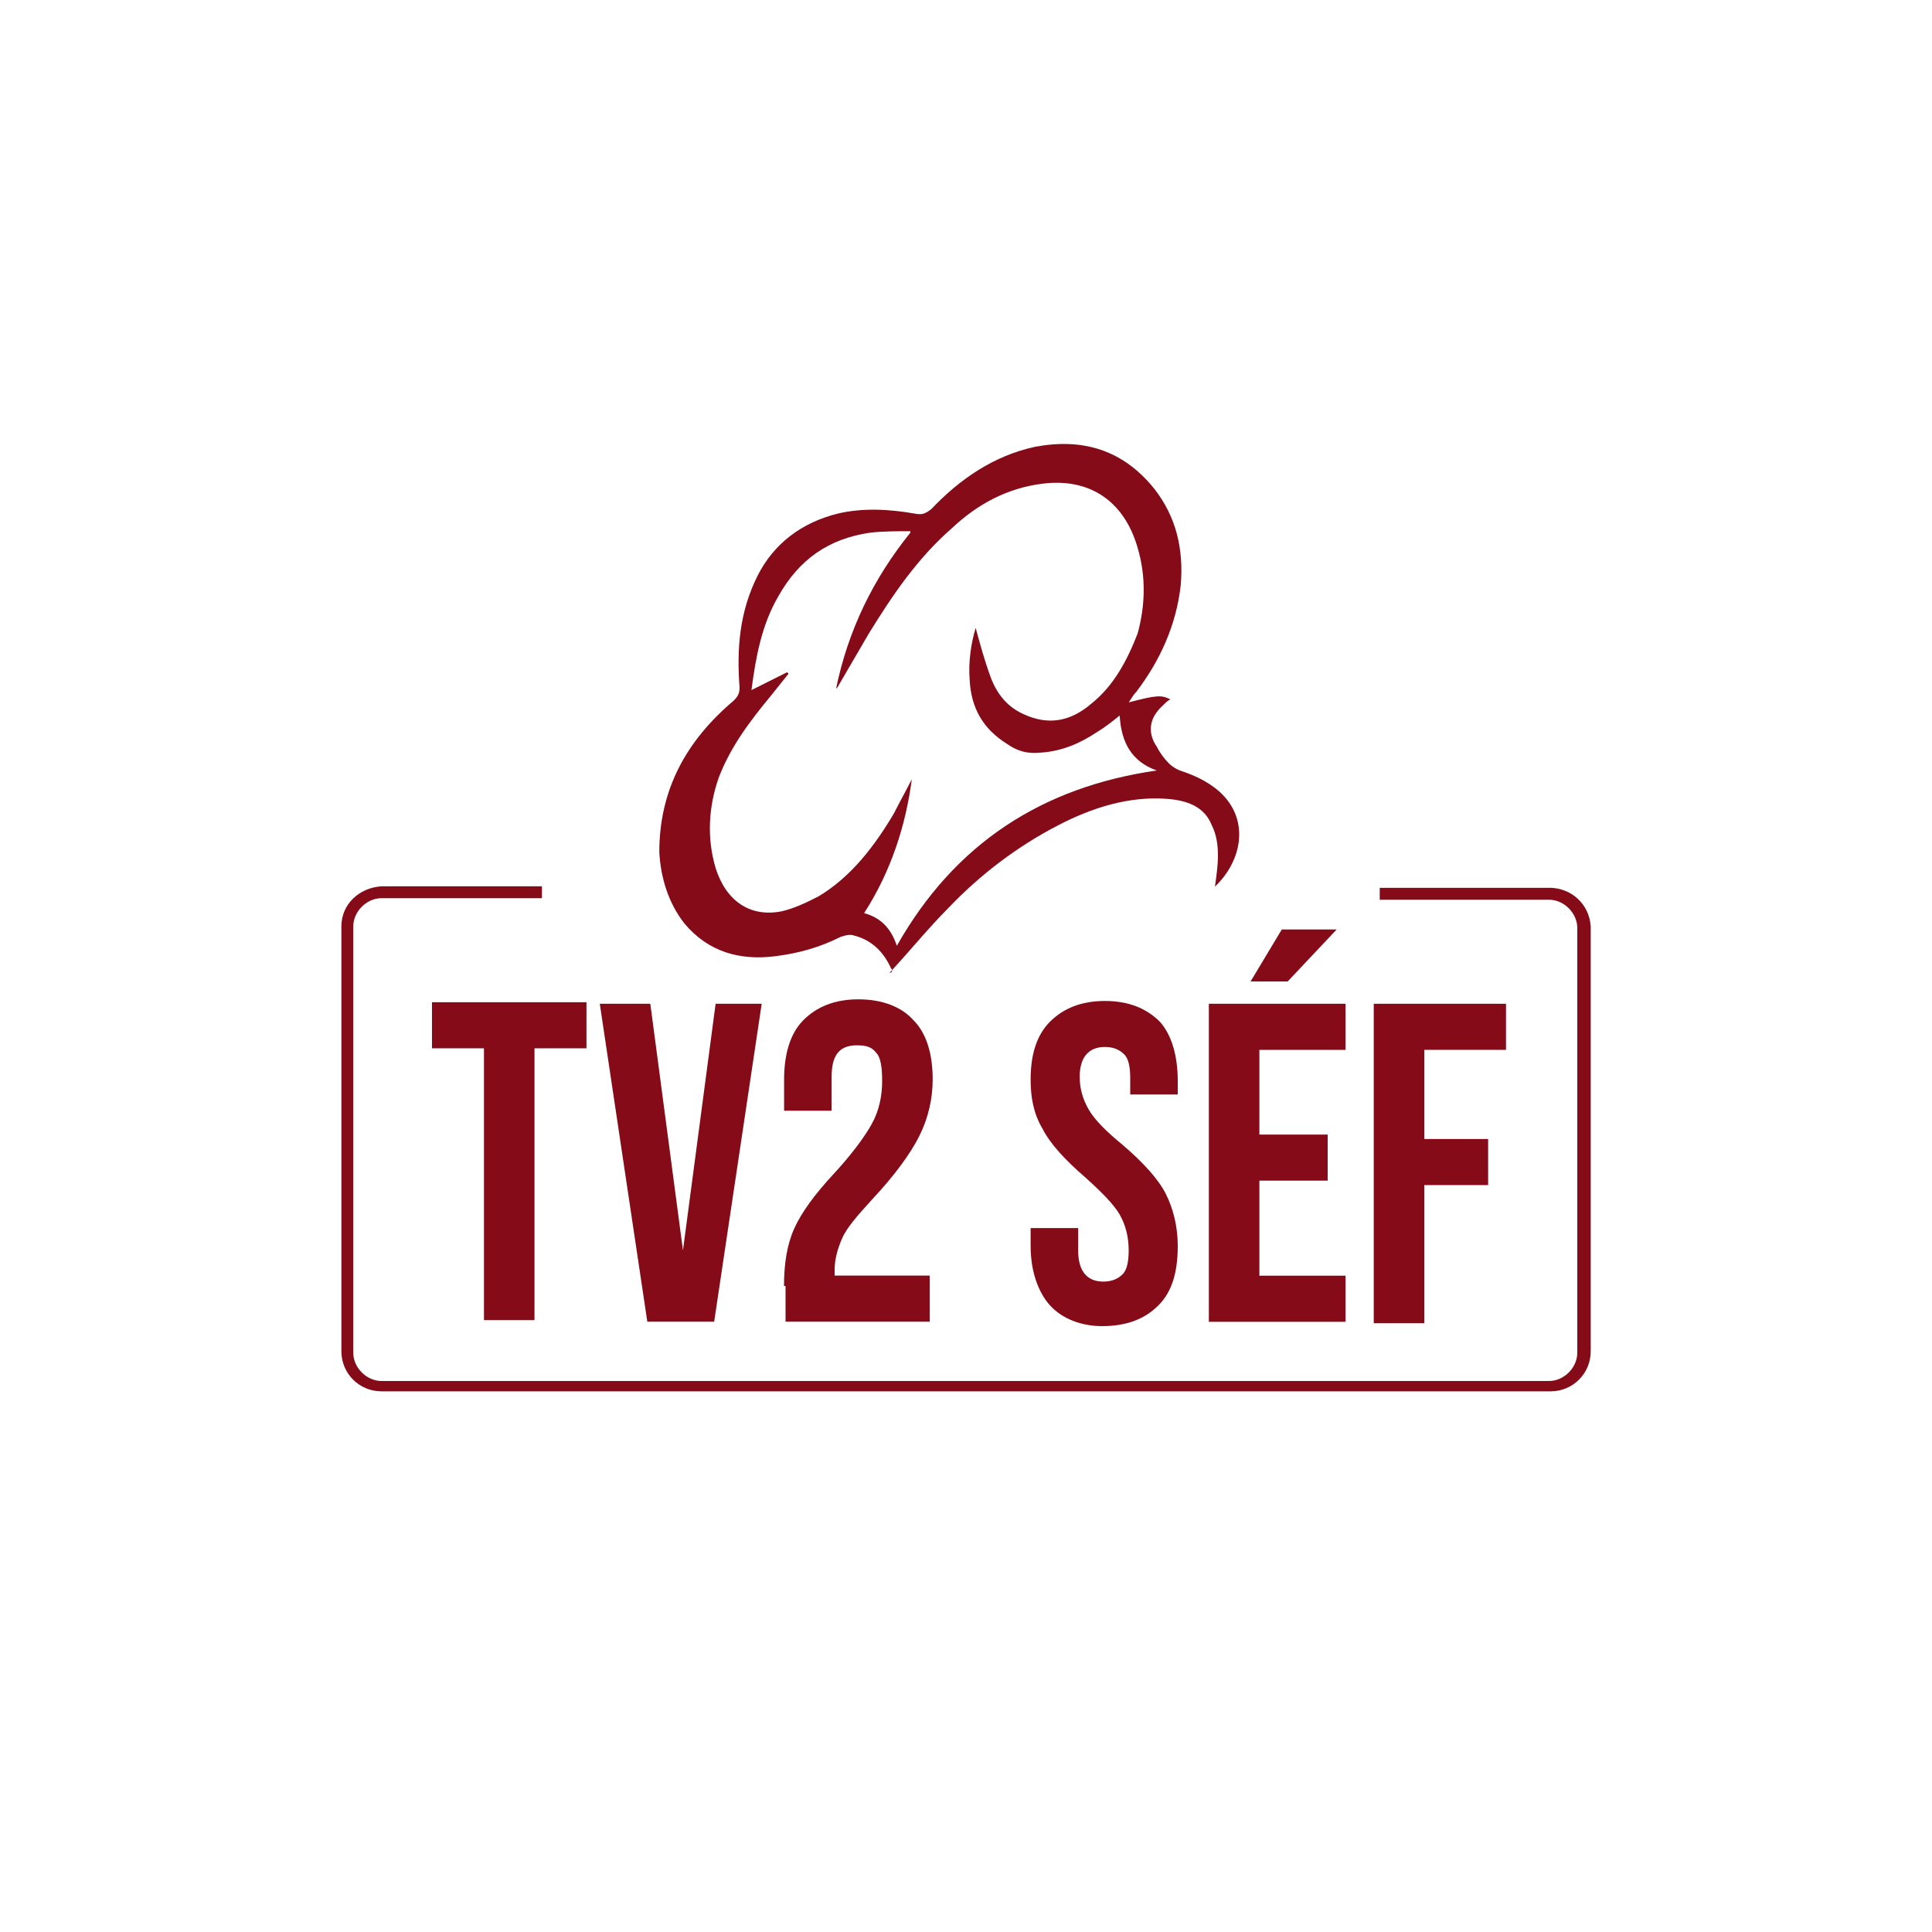 <?xml version="1.0" encoding="UTF-8"?><svg id="logo" xmlns="http://www.w3.org/2000/svg" viewBox="0 0 200 200"><defs><style>.cls-1{fill:#840b17;stroke-width:0px;}</style></defs><path class="cls-1" d="m160.36,91.91h-17.53v1.23h17.53c1.54,0,2.92,1.38,2.92,2.92v43.98c0,1.54-1.38,2.92-2.92,2.92H39.49c-1.54,0-2.92-1.38-2.92-2.92v-44.14c0-1.54,1.38-2.92,2.92-2.92h16.61v-1.23h-16.61c-2.31.15-4.15,1.85-4.15,4.15v43.98c0,2.31,1.85,4.15,4.15,4.15h121.03c2.31,0,4.15-1.85,4.15-4.15v-43.98c-.15-2.31-2-4-4.31-4Z"/><path class="cls-1" d="m50.1,108.52h-5.38v-4.77h15.99v4.77h-5.38v28.14h-5.23v-28.14Z"/><path class="cls-1" d="m62.09,103.91h5.23l3.38,25.53h0l3.38-25.53h4.77l-4.92,32.91h-6.92l-4.92-32.91Z"/><path class="cls-1" d="m81.16,133.13c0-2.31.31-4.31,1.08-6,.77-1.69,2.15-3.54,4-5.54,1.85-2,3.23-3.84,4-5.23.77-1.38,1.08-2.92,1.08-4.46,0-1.38-.15-2.46-.62-2.92-.46-.62-1.08-.77-2-.77-1.85,0-2.61,1.08-2.61,3.23v3.54h-4.92v-3.23c0-2.61.62-4.77,2-6.15s3.23-2.15,5.69-2.15,4.46.77,5.69,2.15c1.38,1.38,2,3.54,2,6.15,0,2-.46,4-1.38,5.84-.92,1.85-2.61,4.15-4.92,6.61-1.54,1.69-2.61,2.92-3.08,4-.46,1.08-.77,2.15-.77,3.23v.62h9.84v4.77h-14.92v-3.69h-.15Z"/><path class="cls-1" d="m108.69,135.13c-1.23-1.38-2-3.54-2-6.15v-1.85h4.92v2.31c0,2.15.92,3.23,2.61,3.23.92,0,1.54-.31,2-.77s.62-1.38.62-2.46c0-1.38-.31-2.61-.92-3.69-.62-1.08-1.85-2.31-3.54-3.84-2.15-1.85-3.69-3.54-4.46-5.07-.92-1.54-1.23-3.23-1.23-5.07,0-2.61.62-4.61,2-6,1.38-1.38,3.23-2.15,5.69-2.15s4.31.77,5.69,2.15c1.23,1.38,1.85,3.54,1.85,6.15v1.38h-4.92v-1.69c0-1.08-.15-2-.62-2.46-.46-.46-1.08-.77-2-.77-1.69,0-2.61,1.08-2.61,3.08,0,1.23.31,2.31.92,3.38.62,1.08,1.85,2.31,3.54,3.69,2.15,1.85,3.69,3.54,4.46,5.07.77,1.54,1.23,3.38,1.23,5.38,0,2.77-.62,4.77-2,6.15-1.38,1.38-3.23,2.15-5.84,2.15-2.15,0-4.15-.77-5.38-2.15Z"/><path class="cls-1" d="m125.14,103.91h14.15v4.77h-8.92v8.77h7.07v4.77h-7.07v9.84h8.92v4.77h-14.15s0-32.91,0-32.91Zm7.54-7.69h5.69l-5.07,5.38h-3.84l3.23-5.38Z"/><path class="cls-1" d="m142.21,103.91h13.69v4.77h-8.46v9.23h6.61v4.77h-6.61v14.3h-5.23v-33.06Z"/><path class="cls-1" d="m92.23,100.22c-.77-1.69-2-2.92-3.84-3.38-.46-.15-.92,0-1.38.15-2.15,1.08-4.31,1.69-6.77,2-3.69.46-6.92-.46-9.38-3.38-1.69-2.15-2.46-4.77-2.61-7.38,0-6.46,2.77-11.53,7.69-15.69.46-.46.62-.77.62-1.38-.31-4,0-7.84,1.85-11.53,1.69-3.38,4.61-5.54,8.3-6.46,2.61-.62,5.38-.46,8,0,.77.15,1.08,0,1.69-.46,2.92-3.08,6.46-5.54,10.76-6.46,4.92-.92,9.07.31,12.3,4.31,2.31,2.92,3.08,6.31,2.77,10-.46,4.15-2.15,7.84-4.61,11.07-.31.31-.46.62-.77,1.08,2.92-.77,3.38-.77,4.31-.31-.31.15-.46.31-.77.62-1.38,1.23-1.69,2.77-.62,4.31.31.62.77,1.23,1.23,1.69.31.31.77.62,1.23.77,1.38.46,2.77,1.08,4,2.15,3.23,2.92,2.31,7.23-.46,9.84.15-1.08.31-2.15.31-3.23s-.15-2.15-.62-3.08c-.77-2-2.61-2.61-4.61-2.77-4-.31-7.84.92-11.38,2.77-4.15,2.15-8,5.07-11.23,8.46-2.15,2.15-4,4.46-6.15,6.77.31,0,.31-.31.15-.46Zm-2.77-5.69c1.69.46,2.77,1.54,3.38,3.38,6-10.61,15.07-16.45,26.91-18.15-2.61-.92-3.69-2.92-3.84-5.69-.77.62-1.54,1.23-2.31,1.69-1.85,1.23-3.69,2-5.84,2.15-1.38.15-2.46-.15-3.54-.92-2.46-1.54-3.69-3.69-3.84-6.61-.15-1.85.15-3.84.62-5.38.46,1.69.92,3.38,1.54,5.07s1.69,3.08,3.38,3.84c2.61,1.23,4.92.77,7.07-1.08,2.31-1.85,3.69-4.46,4.77-7.23.77-2.77.92-5.84,0-8.92-1.38-4.77-4.92-7.23-9.84-6.61-3.69.46-6.77,2.15-9.38,4.61-3.54,3.08-6.15,6.92-8.61,10.92-1.08,1.85-2.15,3.69-3.23,5.54l-.15.15c1.23-6,3.84-11.38,7.69-16.15v-.15c-1.38,0-2.77,0-4.15.15-4.31.62-7.38,2.77-9.53,6.61-1.69,2.92-2.31,6.15-2.77,9.69,1.23-.62,2.46-1.23,3.69-1.85l.15.15c-.62.77-1.23,1.54-1.85,2.31-2.15,2.61-4.15,5.23-5.38,8.46-1.08,3.08-1.23,6.31-.31,9.38,1.08,3.38,3.54,5.07,6.77,4.46,1.38-.31,2.61-.92,3.84-1.54,3.38-2,5.84-5.23,7.84-8.61.62-1.23,1.23-2.31,1.85-3.54-.62,4.77-2.15,9.53-4.92,13.84Z"/></svg>